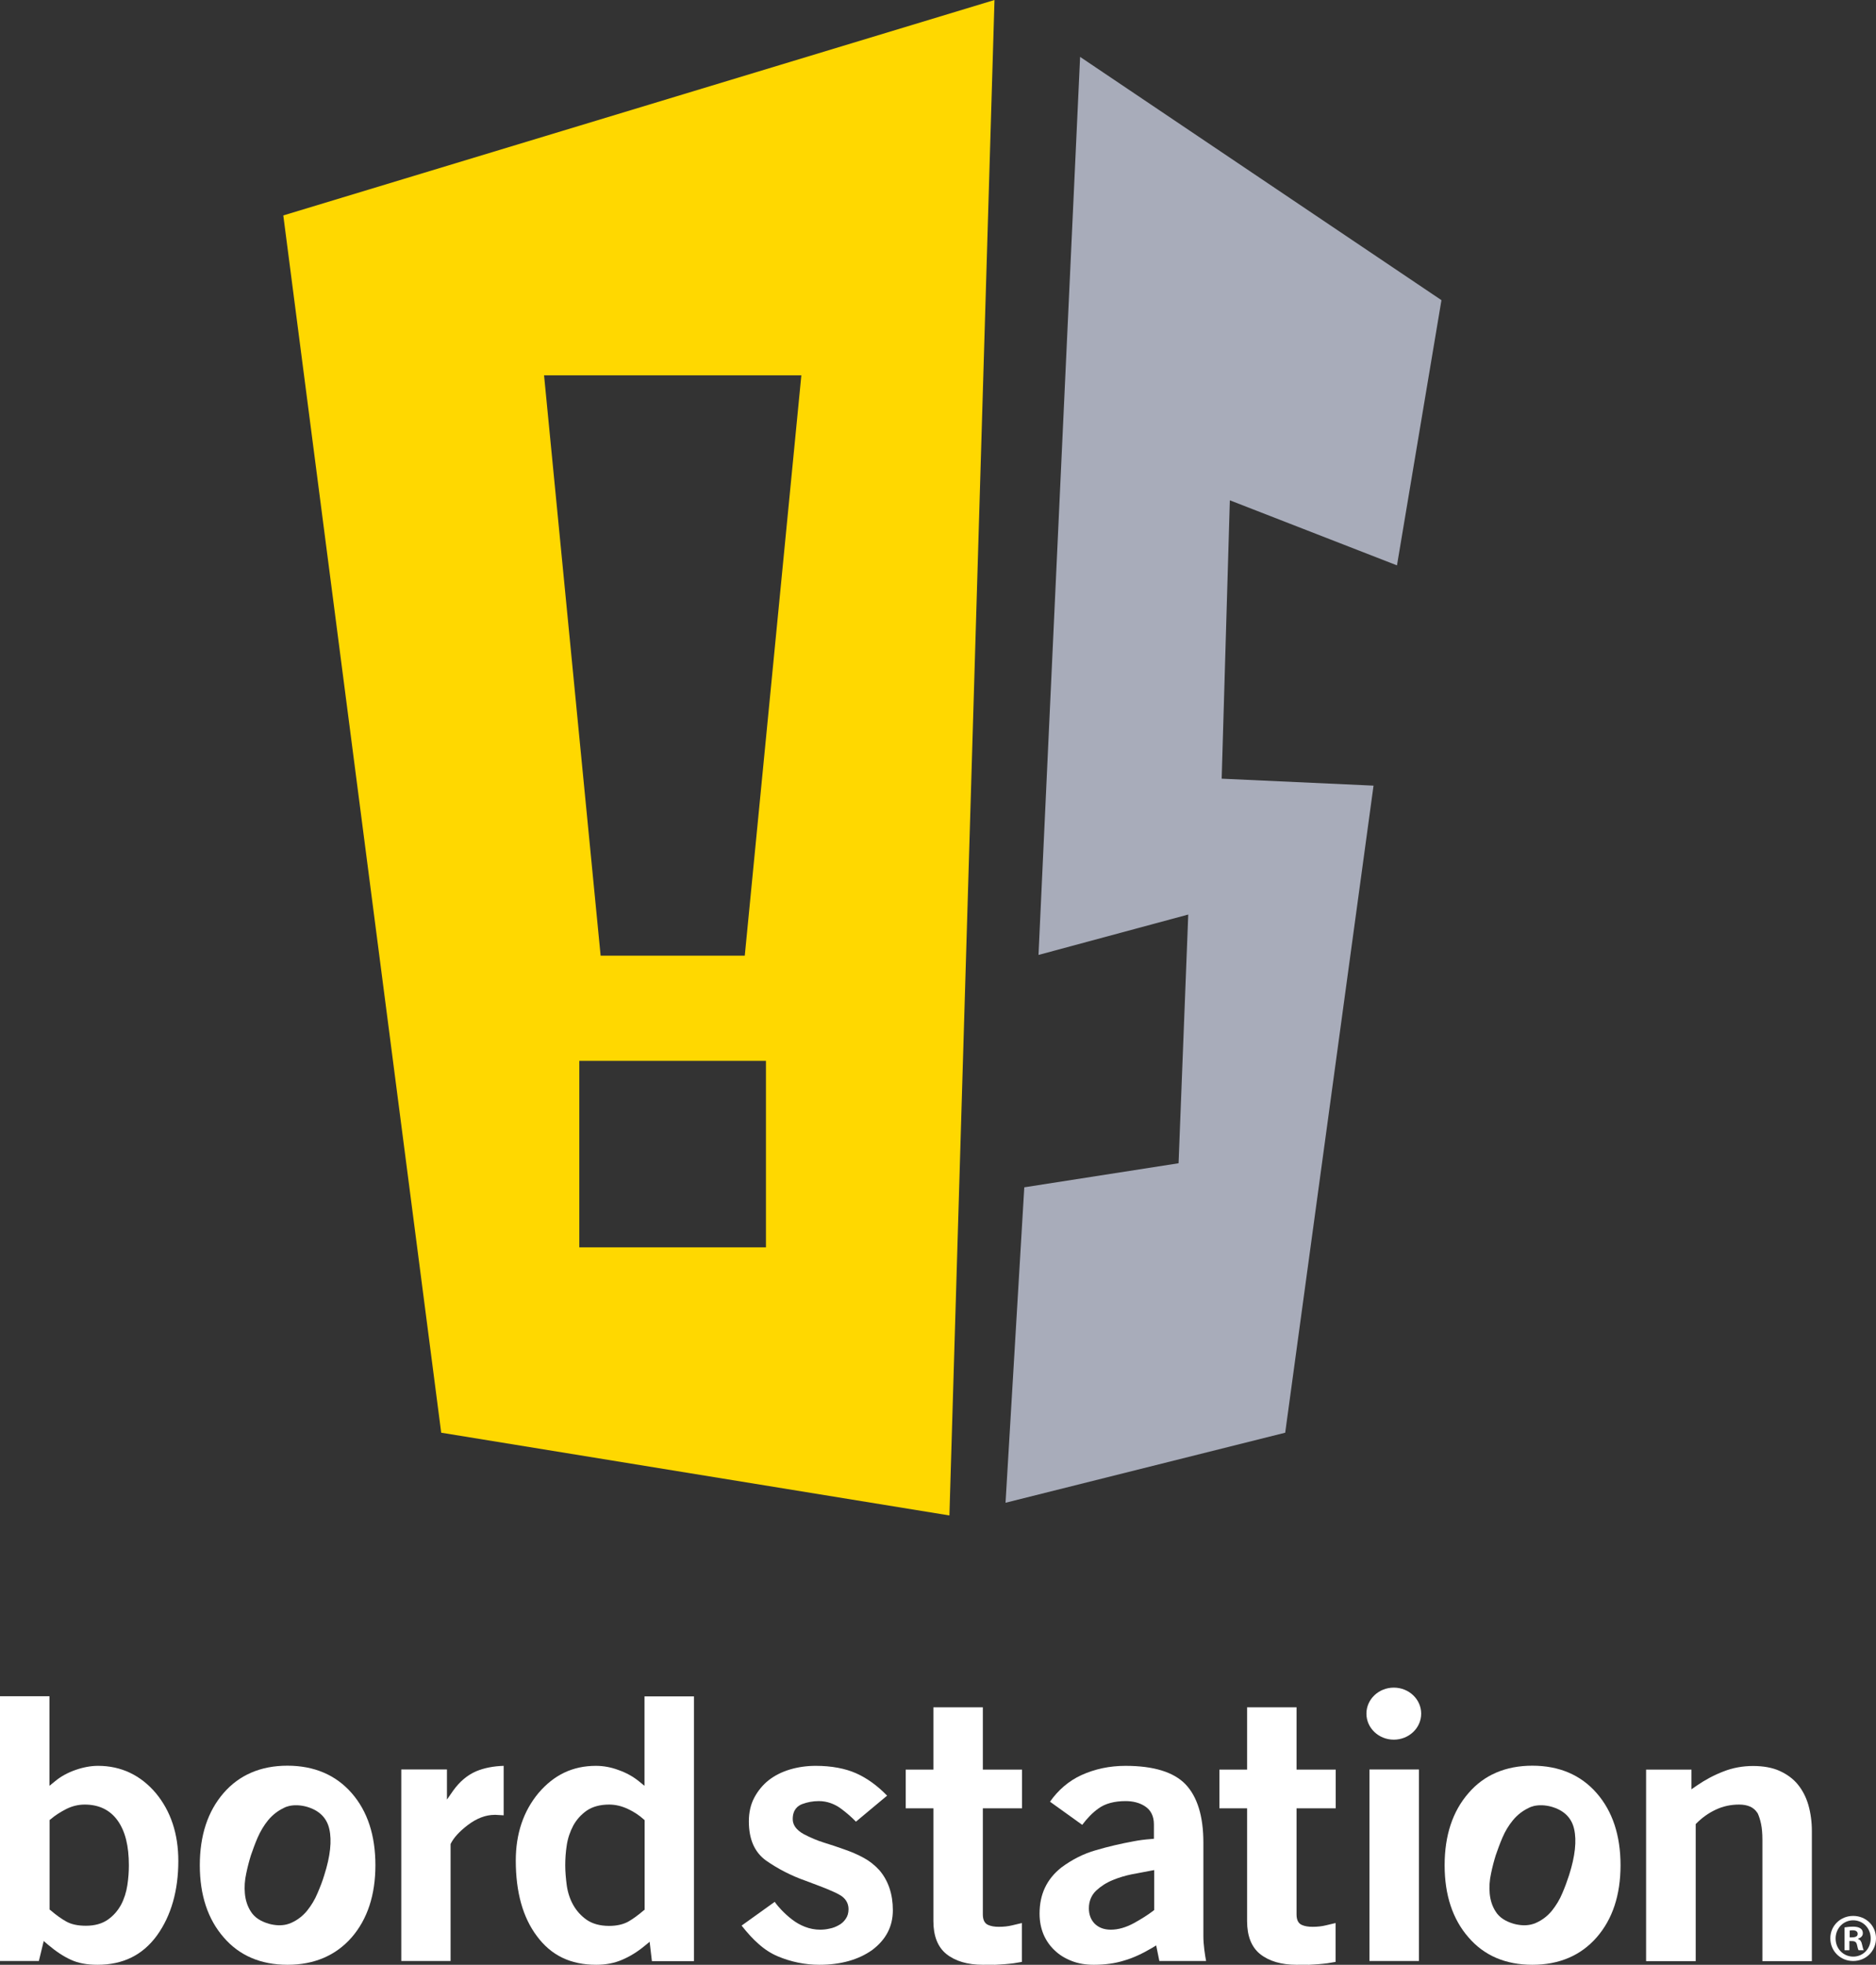 <?xml version="1.0" encoding="utf-8"?>
<!-- Generator: Adobe Illustrator 25.2.3, SVG Export Plug-In . SVG Version: 6.00 Build 0)  -->
<svg version="1.1" id="レイヤー_1" xmlns="http://www.w3.org/2000/svg" xmlns:xlink="http://www.w3.org/1999/xlink" x="0px"
	 y="0px" viewBox="0 0 124.03 129.87" style="enable-background:new 0 0 124.03 129.87;" xml:space="preserve">
<rect x="0" y="0" width="124.03" height="129.87" fill="#333333" stroke="none"/>
<style type="text/css">
	.st0{fill:#FFD800;}
	.st1{fill:#A8ACBA;}
	.st2{fill:#FFFFFF;}
</style>
<g>
	<g>
		<path class="st0" d="M18.73,14.24L29.17,94.7l33.6,5.47L65.75,0L18.73,14.24z M50.64,82.45H38.3V70.12h12.34V82.45z M49.24,63.17
			h-9.53l-3.74-38.36h17.01L49.24,63.17z"/>
		<polygon class="st1" points="71.41,3.76 95.3,19.84 92.36,37.37 81.31,33.07 80.77,51.47 90.81,51.93 84.97,94.7 66.48,99.33 
			67.72,78.48 77.92,76.89 78.56,60.45 68.66,63.12 		"/>
	</g>
	<g>
		<g>
			<g>
				<g>
					<g>
						<path class="st2" d="M6.44,129.87c-0.69,0-1.28-0.11-1.75-0.33c-0.49-0.22-1-0.56-1.52-1l-0.28-0.24l-0.32,1.32H0v-17.5h3.27
							v5.92l0.38-0.31c0.36-0.3,0.81-0.55,1.32-0.73c0.51-0.18,1.02-0.28,1.51-0.28c1.52,0,2.81,0.61,3.82,1.8
							c0.99,1.19,1.49,2.7,1.49,4.48c0,1.96-0.47,3.62-1.41,4.93C9.43,129.23,8.14,129.87,6.44,129.87z M5.6,119.28
							c-0.42,0-0.84,0.1-1.23,0.3c-0.37,0.19-0.72,0.41-1.01,0.66l-0.08,0.06v5.92l0.08,0.06c0.36,0.31,0.71,0.56,1.02,0.73
							c0.34,0.19,0.77,0.28,1.3,0.28c0.59,0,1.08-0.14,1.46-0.41c0.37-0.26,0.66-0.6,0.87-0.99c0.2-0.38,0.34-0.82,0.41-1.28
							c0.07-0.46,0.1-0.89,0.1-1.32c0-0.63-0.06-1.2-0.18-1.68c-0.12-0.49-0.31-0.92-0.56-1.27C7.28,119.64,6.55,119.28,5.6,119.28z
							"/>
						<path class="st2" d="M19.01,129.87c-1.77,0-3.19-0.61-4.22-1.81c-1.05-1.2-1.58-2.8-1.58-4.77c0-1.97,0.53-3.57,1.57-4.77
							c1.04-1.2,2.46-1.81,4.22-1.81c1.77,0,3.2,0.61,4.25,1.81c1.05,1.2,1.57,2.8,1.57,4.77c0,1.97-0.53,3.57-1.57,4.77
							C22.2,129.26,20.77,129.87,19.01,129.87z M19.13,119.37c-0.13,0.03-0.25,0.07-0.36,0.13c-0.4,0.19-0.75,0.46-1.04,0.81
							c-0.28,0.34-0.51,0.73-0.7,1.16c-0.18,0.42-0.32,0.81-0.44,1.16c-0.11,0.35-0.22,0.76-0.31,1.2c-0.1,0.45-0.13,0.9-0.09,1.33
							c0.04,0.44,0.17,0.85,0.4,1.2c0.24,0.38,0.64,0.64,1.19,0.8c0.41,0.11,0.79,0.13,1.14,0.05c0.12-0.03,0.22-0.06,0.33-0.11
							c0.41-0.18,0.76-0.45,1.05-0.8c0.28-0.35,0.52-0.74,0.7-1.18c0.18-0.42,0.33-0.81,0.44-1.18c0.4-1.25,0.51-2.28,0.33-3.05
							c-0.17-0.75-0.69-1.25-1.54-1.48C19.83,119.31,19.46,119.3,19.13,119.37z"/>
						<path class="st2" d="M101.31,129.87c-1.77,0-3.19-0.61-4.22-1.81c-1.05-1.2-1.58-2.8-1.58-4.77c0-1.97,0.53-3.57,1.58-4.77
							c1.03-1.2,2.46-1.81,4.22-1.81c1.77,0,3.2,0.61,4.25,1.81c1.05,1.2,1.58,2.8,1.58,4.77c0,1.97-0.53,3.57-1.58,4.77
							C104.51,129.26,103.08,129.87,101.31,129.87z M101.43,119.37c-0.12,0.03-0.25,0.07-0.36,0.13c-0.4,0.19-0.75,0.46-1.04,0.81
							c-0.28,0.34-0.52,0.73-0.7,1.16c-0.18,0.42-0.32,0.81-0.44,1.16c-0.11,0.35-0.22,0.76-0.31,1.2c-0.1,0.45-0.13,0.9-0.09,1.33
							c0.04,0.44,0.17,0.85,0.4,1.2c0.24,0.38,0.64,0.64,1.19,0.8c0.41,0.11,0.79,0.13,1.14,0.05c0.11-0.03,0.23-0.06,0.33-0.11
							c0.41-0.18,0.76-0.45,1.05-0.8c0.28-0.35,0.52-0.74,0.7-1.18c0.18-0.42,0.32-0.81,0.44-1.18c0.4-1.25,0.51-2.28,0.33-3.05
							c-0.17-0.75-0.69-1.25-1.54-1.48C102.14,119.31,101.76,119.3,101.43,119.37z"/>
						<path class="st2" d="M26.53,129.62v-12.66h3.02v1.99l0.41-0.59c0.43-0.6,0.94-1.03,1.52-1.28c0.53-0.22,1.14-0.34,1.82-0.36
							v3.27l-0.52-0.03l-0.08,0c-0.59,0-1.19,0.23-1.78,0.68c-0.55,0.42-0.92,0.83-1.11,1.21l-0.02,0.04v7.73H26.53z"/>
						<path class="st2" d="M39.42,129.87c-1.7,0-2.98-0.62-3.92-1.89c-0.93-1.23-1.4-2.91-1.4-5c0-1.76,0.5-3.26,1.5-4.46
							c1.03-1.21,2.27-1.8,3.8-1.8c0.49,0,1,0.09,1.5,0.28c0.51,0.18,0.96,0.43,1.34,0.74l0.37,0.3v-5.91h3.27v17.5H43.1l-0.15-1.28
							l-0.33,0.27c-0.47,0.39-0.97,0.7-1.49,0.92C40.62,129.76,40.05,129.87,39.42,129.87z M40.27,119.28c-0.6,0-1.1,0.14-1.48,0.4
							c-0.37,0.26-0.67,0.59-0.89,0.99c-0.21,0.4-0.36,0.83-0.43,1.3c-0.07,0.45-0.1,0.9-0.1,1.32c0,0.42,0.04,0.87,0.1,1.33
							c0.07,0.48,0.21,0.91,0.43,1.3c0.22,0.39,0.52,0.72,0.89,0.98c0.38,0.26,0.88,0.4,1.48,0.4c0.51,0,0.94-0.1,1.28-0.29
							c0.31-0.18,0.64-0.42,0.99-0.72l0.08-0.06v-5.92l-0.07-0.06c-0.3-0.27-0.65-0.5-1.04-0.68
							C41.11,119.38,40.69,119.28,40.27,119.28z"/>
						<path class="st2" d="M54.17,129.87c-0.94,0-1.87-0.19-2.75-0.56c-0.45-0.19-0.88-0.47-1.27-0.82
							c-0.36-0.31-0.73-0.72-1.12-1.21l2.19-1.57c0.13,0.19,0.28,0.36,0.44,0.53c0.22,0.23,0.46,0.45,0.71,0.64
							c0.26,0.2,0.54,0.36,0.85,0.48c0.31,0.12,0.65,0.19,1,0.19c0.2,0,0.41-0.02,0.62-0.07c0.22-0.04,0.42-0.12,0.6-0.22
							c0.19-0.1,0.35-0.24,0.47-0.42c0.13-0.18,0.19-0.4,0.19-0.65c0-0.41-0.22-0.75-0.62-0.96c-0.21-0.12-0.49-0.24-0.87-0.4
							c-0.35-0.14-0.78-0.3-1.34-0.51c-0.94-0.33-1.82-0.78-2.61-1.33c-0.77-0.55-1.15-1.41-1.15-2.6c0-0.59,0.12-1.12,0.36-1.57
							c0.24-0.45,0.56-0.84,0.95-1.15c0.4-0.31,0.87-0.55,1.41-0.71c0.54-0.16,1.11-0.24,1.7-0.24c1.04,0,1.95,0.17,2.69,0.5
							c0.69,0.31,1.38,0.8,2.03,1.47l-2.06,1.72c-0.28-0.29-0.6-0.57-0.96-0.84c-0.45-0.34-0.96-0.52-1.5-0.52
							c-0.39,0-0.75,0.07-1.1,0.2c-0.28,0.11-0.62,0.36-0.62,0.99c0,0.39,0.24,0.72,0.72,0.99c0.44,0.23,0.9,0.43,1.36,0.57
							c0.45,0.14,0.91,0.29,1.35,0.45c0.43,0.15,0.86,0.33,1.26,0.55c0.39,0.21,0.74,0.49,1.04,0.82c0.59,0.69,0.89,1.58,0.89,2.64
							c0,1.08-0.45,1.94-1.36,2.63C56.77,129.53,55.6,129.87,54.17,129.87z"/>
						<path class="st2" d="M64.98,129.87c-1.01,0-1.82-0.24-2.41-0.71c-0.57-0.46-0.86-1.19-0.86-2.18v-7.45h-1.83v-2.56h1.83v-4.12
							h3.27v4.12h2.59v2.56h-2.59v7.01c0,0.37,0.12,0.6,0.36,0.7c0.18,0.08,0.41,0.12,0.7,0.12c0.31,0,0.61-0.03,0.89-0.1l0.63-0.15
							v2.57c-0.21,0.04-0.39,0.07-0.54,0.09c-0.2,0.03-0.39,0.04-0.58,0.06c-0.18,0.01-0.4,0.03-0.65,0.04
							C65.56,129.86,65.28,129.87,64.98,129.87z"/>
						<path class="st2" d="M85.72,129.87c-1.01,0-1.82-0.24-2.41-0.71c-0.57-0.46-0.86-1.19-0.86-2.18v-7.45h-1.83v-2.56h1.83v-4.12
							h3.27v4.12h2.59v2.56h-2.59v7.01c0,0.37,0.12,0.6,0.36,0.7c0.18,0.08,0.41,0.12,0.7,0.12c0.31,0,0.61-0.03,0.89-0.1l0.63-0.15
							v2.57c-0.21,0.04-0.39,0.07-0.54,0.09c-0.2,0.03-0.39,0.04-0.58,0.06c-0.18,0.01-0.39,0.03-0.64,0.04
							C86.3,129.86,86.02,129.87,85.72,129.87z"/>
						<path class="st2" d="M72.31,129.87c-0.53,0-1.02-0.08-1.45-0.25c-0.44-0.17-0.82-0.4-1.13-0.7c-0.32-0.3-0.57-0.66-0.74-1.06
							c-0.17-0.41-0.26-0.87-0.26-1.37c0-1.28,0.47-2.28,1.44-3.05c0.7-0.52,1.46-0.91,2.27-1.14c0.81-0.24,1.67-0.44,2.55-0.6
							c0.31-0.06,0.68-0.11,1.09-0.14l0.21-0.02v-0.95c0-0.54-0.2-0.94-0.58-1.19c-0.36-0.24-0.8-0.35-1.29-0.35
							c-0.74,0-1.35,0.16-1.8,0.49c-0.38,0.27-0.74,0.64-1.07,1.08l-2.13-1.53c0.55-0.78,1.24-1.37,2.06-1.75
							c0.89-0.41,1.88-0.62,2.93-0.62c1.86,0,3.19,0.41,3.97,1.22c0.78,0.82,1.18,2.11,1.18,3.85v6.19c0,0.58,0.11,1.28,0.18,1.64
							h-3.09l-0.21-1.03l-0.28,0.17c-0.63,0.37-1.24,0.66-1.84,0.83C73.72,129.78,73.05,129.87,72.31,129.87z M76.04,123.66
							c-0.25,0.05-0.53,0.1-0.84,0.16l-0.33,0.06c-0.45,0.09-0.89,0.22-1.3,0.39c-0.42,0.17-0.79,0.41-1.09,0.69
							c-0.32,0.3-0.49,0.7-0.49,1.18c0,0.41,0.13,0.75,0.38,1.01c0.26,0.26,0.62,0.4,1.07,0.4c0.49,0,1-0.15,1.52-0.43
							c0.49-0.27,0.92-0.54,1.26-0.8l0.09-0.07v-2.64L76.04,123.66z"/>
						<rect x="90.54" y="116.96" class="st2" width="3.27" height="12.66"/>
						<path class="st2" d="M116.52,129.62v-8.01c0-0.41-0.03-0.77-0.09-1.05c-0.06-0.29-0.14-0.53-0.23-0.72l-0.01-0.01l-0.01-0.01
							c-0.23-0.36-0.63-0.54-1.2-0.54c-0.55,0-1.07,0.11-1.55,0.34c-0.47,0.22-0.89,0.52-1.26,0.89l-0.06,0.06v9.06h-3.28v-12.66h3
							v1.3l0.36-0.25c0.54-0.37,1.13-0.69,1.76-0.93c0.61-0.24,1.27-0.36,1.95-0.36c0.69,0,1.29,0.11,1.77,0.33
							c0.48,0.22,0.89,0.52,1.19,0.89c0.31,0.38,0.55,0.84,0.7,1.36c0.15,0.53,0.23,1.11,0.23,1.72v8.6H116.52z"/>
					</g>
					<path class="st2" d="M92.15,114.99c-1,0-1.81-0.77-1.81-1.72c0-0.95,0.81-1.72,1.81-1.72c1,0,1.81,0.77,1.81,1.72
						C93.96,114.22,93.15,114.99,92.15,114.99z"/>
				</g>
			</g>
		</g>
		<path class="st2" d="M122.52,126.64c0.85,0,1.51,0.65,1.51,1.48c0,0.84-0.66,1.5-1.51,1.5c-0.85,0-1.51-0.66-1.51-1.5
			C121.01,127.28,121.69,126.64,122.52,126.64z M122.52,129.33c0.67,0,1.16-0.53,1.16-1.2c0-0.67-0.5-1.2-1.16-1.2
			c-0.66,0-1.16,0.54-1.16,1.2C121.36,128.85,121.91,129.33,122.52,129.33z M121.95,128.9v-1.5c0.14-0.02,0.32-0.05,0.55-0.05
			c0.27,0,0.66,0.05,0.66,0.44c0,0.18-0.14,0.3-0.31,0.35v0.03c0.15,0.05,0.22,0.17,0.26,0.37c0.05,0.23,0.08,0.32,0.11,0.37h-0.34
			c-0.04-0.06-0.07-0.19-0.11-0.37c-0.06-0.24-0.19-0.24-0.5-0.24v0.61H121.95z M122.29,128.06c0.25,0,0.53,0,0.53-0.23
			c0-0.14-0.1-0.24-0.33-0.24c-0.1,0-0.16,0.01-0.2,0.02V128.06z"/>
	</g>
</g>
</svg>

